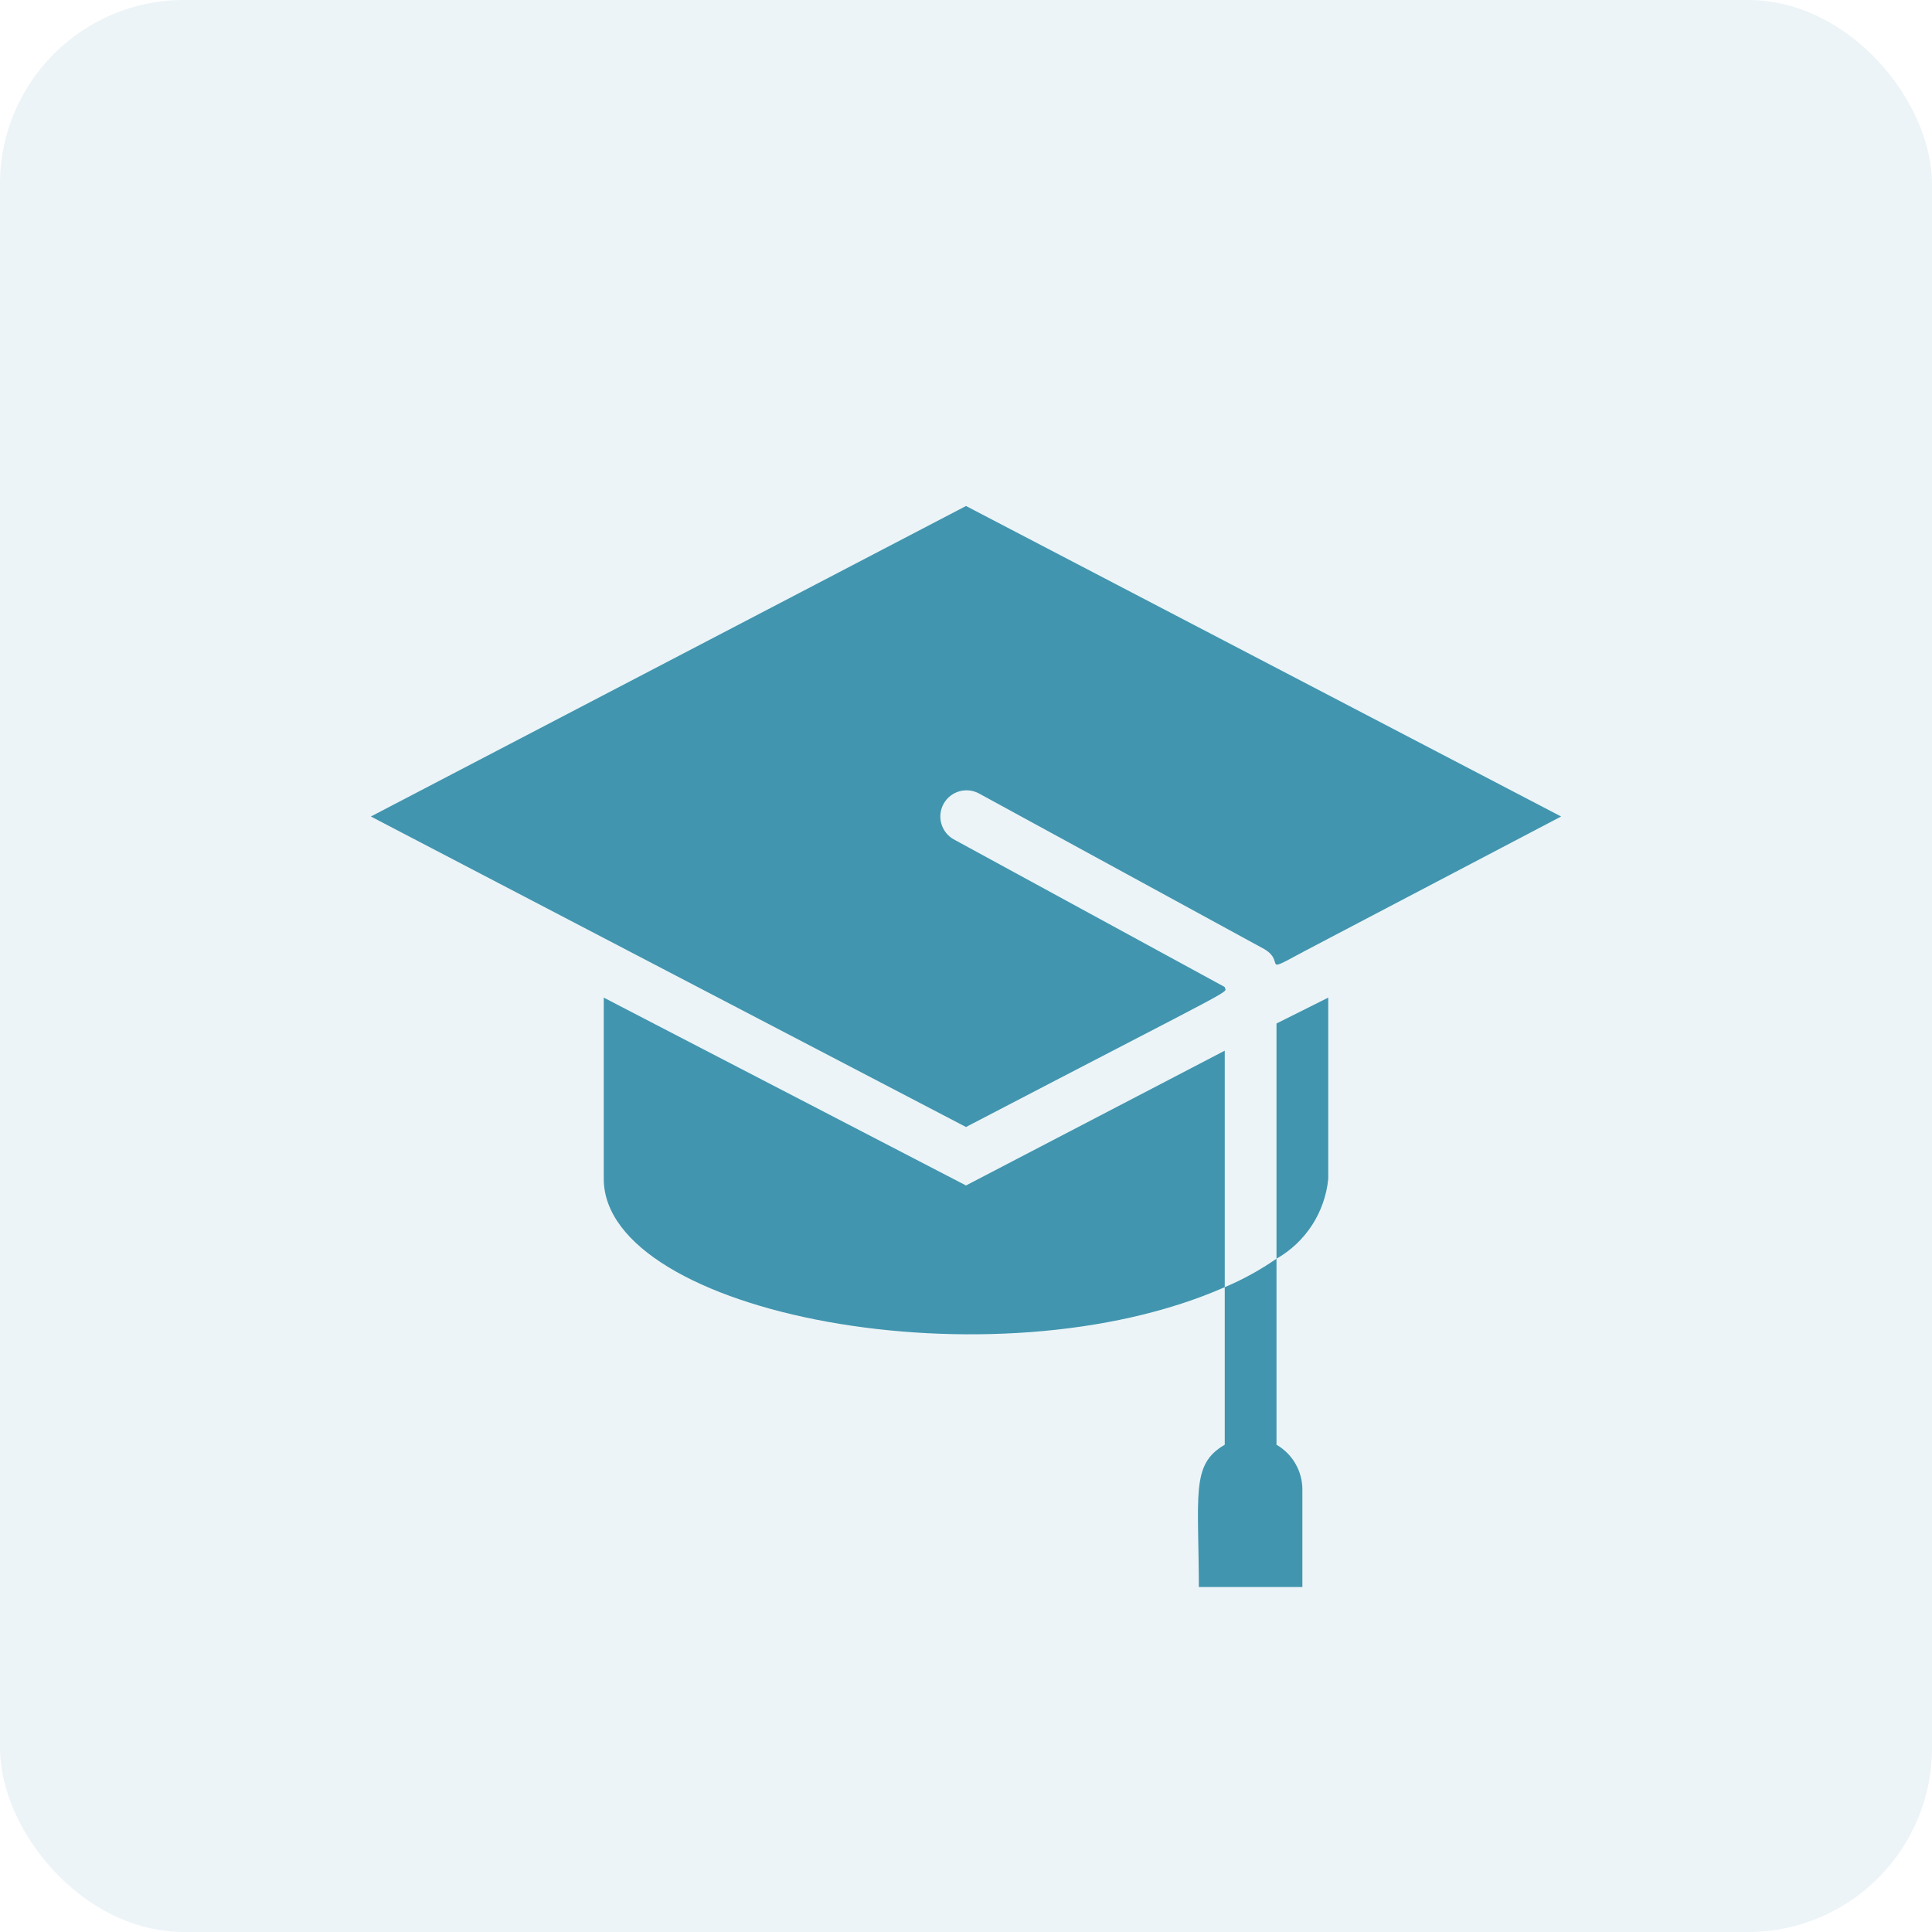 <?xml version="1.0" encoding="UTF-8"?> <svg xmlns="http://www.w3.org/2000/svg" width="84" height="84" viewBox="0 0 84 84" fill="none"><rect width="84" height="84" rx="8" fill="#4195AF" fill-opacity="0.1"></rect><g clip-path="url(#clip0_69_230)"><path d="M67.875 35.5L42 22L16.125 35.5L42 49C54.499 42.486 53.25 43.24 53.25 42.914L41.46 36.49C41.197 36.341 41.005 36.093 40.925 35.802C40.844 35.511 40.883 35.2 41.032 34.938C41.182 34.675 41.429 34.482 41.72 34.402C42.011 34.322 42.322 34.361 42.585 34.51L54.96 41.26C56.085 41.913 54.352 42.576 57.795 40.788L67.875 35.5Z" fill="#4195AF"></path><path d="M42 51.542L26.25 43.375V51.25C26.25 57.145 43.237 60.374 53.25 55.964V45.681L42 51.542ZM57.75 51.25V43.375L55.5 44.5V54.726C56.126 54.369 56.657 53.867 57.049 53.262C57.44 52.657 57.681 51.967 57.75 51.25ZM53.25 62.815C51.754 63.681 52.125 64.964 52.125 69.25H56.625V64.75C56.623 64.357 56.517 63.972 56.32 63.633C56.123 63.293 55.84 63.011 55.5 62.815V54.726C54.795 55.216 54.041 55.63 53.25 55.964V62.815Z" fill="#4195AF"></path></g><defs><clipPath id="clip0_69_230"><rect width="54" height="54" fill="white" transform="translate(15 15)"></rect></clipPath></defs></svg> 
